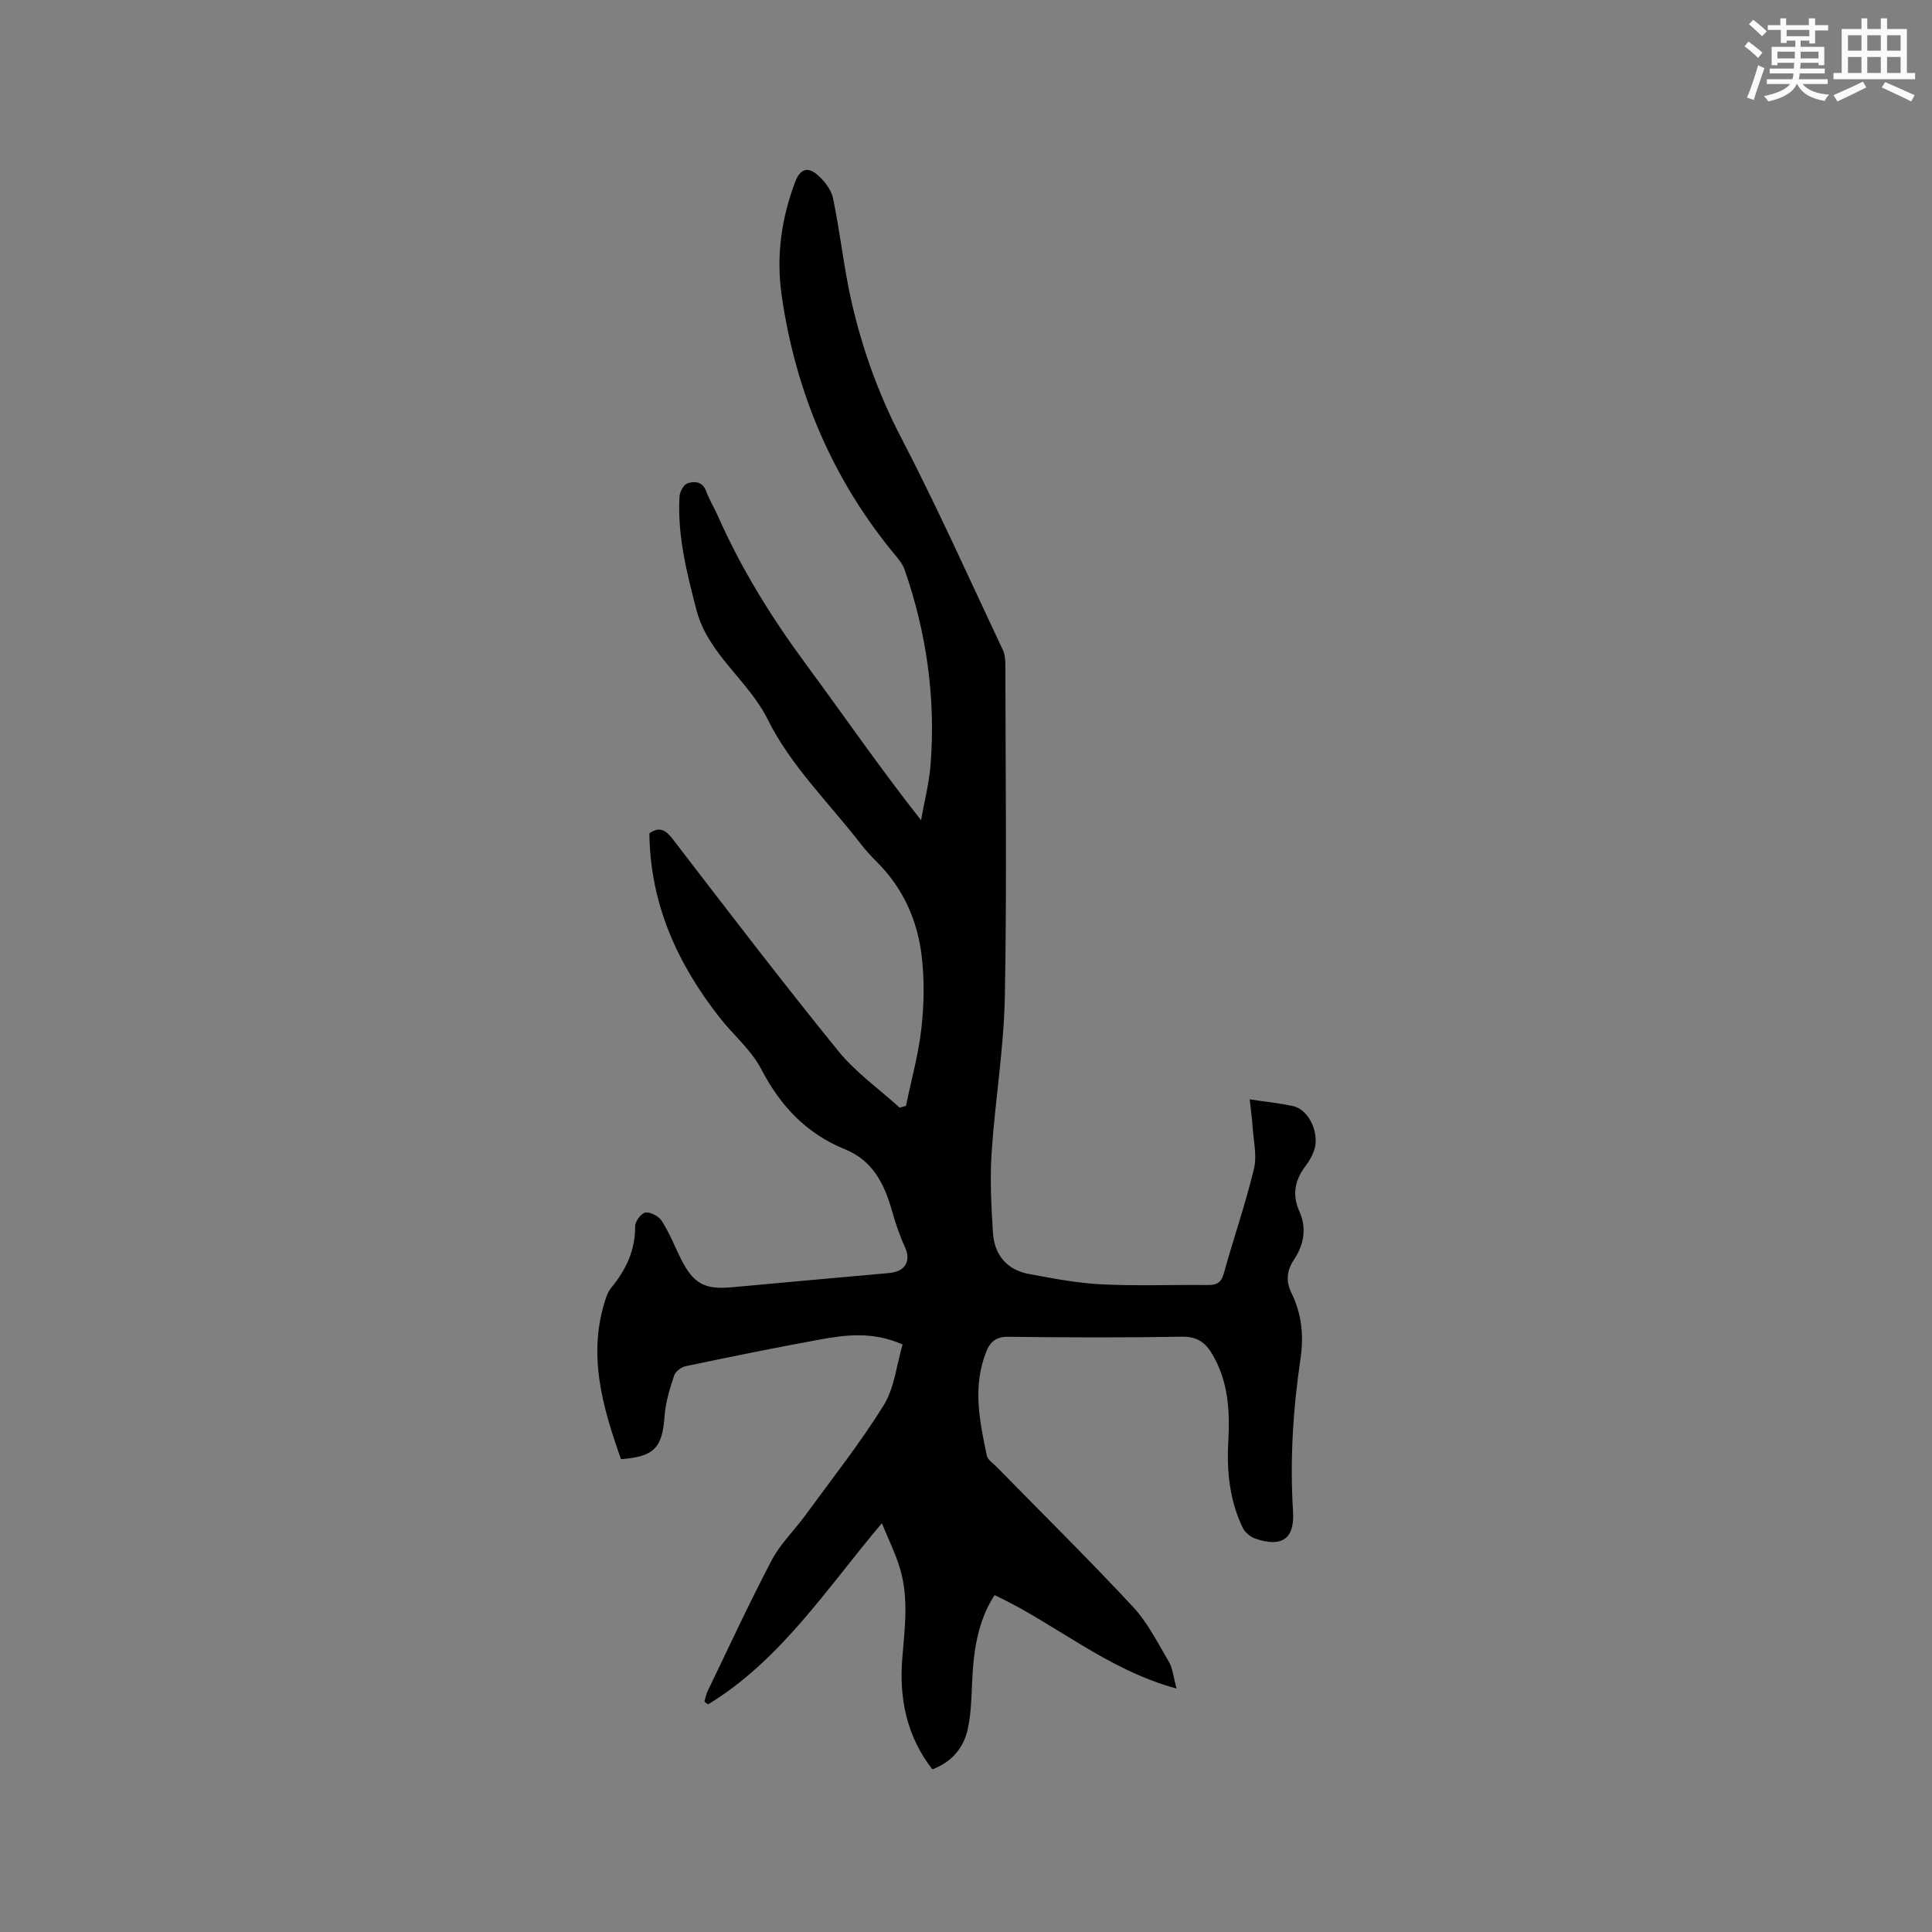 <svg enable-background="new 0 0 400 400" viewBox="0 0 400 400" xmlns="http://www.w3.org/2000/svg"><rect x="0" y="0" width="400" height="400" fill="#808080" stroke="none"/><path d="m243.6 349.6c-14.54-3.96-25.14-13.5-37.69-19.35-3.6 5.59-4.38 11.84-4.65 18.25-.14 3.16-.22 6.38-.89 9.45-.85 3.91-3.26 6.82-7.33 8.38-5.31-6.82-6.91-14.62-6.23-23.01.51-6.24 1.36-12.5-.49-18.63-.92-3.06-2.37-5.97-3.74-9.33-11.54 13.69-20.96 28.36-35.97 37.51-.26-.18-.52-.37-.78-.55.22-.73.35-1.5.67-2.18 4.37-9.05 8.59-18.19 13.26-27.09 1.79-3.41 4.72-6.22 7.02-9.38 5.48-7.51 11.27-14.83 16.17-22.71 2.24-3.6 2.66-8.32 3.92-12.6-6.2-2.76-11.88-1.99-17.49-.96-9.16 1.68-18.28 3.54-27.4 5.45-.92.19-2.13 1.09-2.4 1.92-.88 2.69-1.77 5.48-1.97 8.28-.48 6.71-2.09 8.52-9.04 9.06-3.86-10.92-7.06-21.91-3.05-33.56.24-.69.58-1.38 1.03-1.94 3.06-3.71 5-7.77 4.95-12.75-.01-.99 1.3-2.73 2.15-2.82 1.08-.12 2.75.79 3.38 1.77 1.53 2.39 2.6 5.07 3.86 7.64 2.6 5.31 4.94 6.6 10.69 6.06 10.23-.96 20.47-1.85 30.71-2.78.95-.09 1.91-.13 2.84-.34 2.58-.58 3.35-2.72 2.26-5.11-1.13-2.48-2.02-5.11-2.76-7.74-1.55-5.52-4.02-10.29-9.66-12.58-8.02-3.26-13.41-8.99-17.39-16.65-2.05-3.94-5.74-7.01-8.55-10.59-8.79-11.19-14.44-23.61-14.58-38.19 2.07-1.43 3.33-.76 4.84 1.21 11.3 14.7 22.56 29.43 34.23 43.82 3.61 4.45 8.46 7.88 12.75 11.77.43-.12.87-.25 1.3-.37 1.1-5.33 2.58-10.62 3.19-16.01.56-4.91.65-9.99.08-14.89-.86-7.46-3.84-14.17-9.29-19.6-1.2-1.19-2.35-2.45-3.38-3.79-6.55-8.44-14.5-16.21-19.16-25.6-4.14-8.35-12.43-13.56-14.84-22.86-2-7.73-3.95-15.4-3.48-23.44.06-.97.87-2.45 1.66-2.71 1.46-.48 3.12-.38 3.87 1.67.65 1.78 1.67 3.42 2.44 5.16 4.82 10.9 11.05 20.93 18.12 30.52 7.86 10.64 15.36 21.56 23.91 32.4.68-3.84 1.68-7.66 1.98-11.53 1.07-13.8-.84-27.26-5.38-40.34-.33-.96-.99-1.86-1.65-2.65-13.19-15.78-20.93-34.01-23.82-54.24-1.13-7.93-.07-15.82 2.83-23.43 1.05-2.75 2.65-3.04 4.45-1.54 1.5 1.25 2.98 3.14 3.37 4.98 1.5 7.14 2.23 14.44 3.86 21.54 2.23 9.7 5.55 18.98 10.2 27.93 7.51 14.45 14.17 29.35 21.12 44.09.47.99.5 2.26.5 3.39.03 22.8.32 45.6-.11 68.39-.21 10.77-2.03 21.51-2.74 32.29-.36 5.46-.06 10.99.27 16.47.28 4.61 2.85 7.75 7.49 8.61 4.98.93 10 1.89 15.04 2.14 7.29.36 14.62.06 21.92.14 1.86.02 2.82-.45 3.36-2.41 2.01-7.24 4.48-14.36 6.24-21.66.66-2.74-.1-5.83-.29-8.75-.11-1.77-.37-3.53-.6-5.62 3.22.49 6.15.77 9 1.4 3.38.76 5.62 5.84 4.27 9.37-.37.98-.89 1.94-1.52 2.77-2.3 3-3.1 6.02-1.43 9.73 1.53 3.39.91 6.86-1.17 9.96-1.5 2.23-1.67 4.45-.49 6.87 2.09 4.3 2.58 8.73 1.87 13.55-1.55 10.49-2.22 21.03-1.55 31.67.36 5.71-2.34 7.48-7.8 5.63-1.04-.35-2.18-1.33-2.65-2.31-2.66-5.58-3.3-11.57-2.96-17.67.35-6.33.06-12.48-3.28-18.16-1.46-2.49-3.17-3.72-6.32-3.67-11.98.21-23.96.16-35.95.02-2.46-.03-3.7.96-4.53 3.03-2.91 7.2-1.42 14.4.09 21.56.19.89 1.3 1.6 2.04 2.35 9.42 9.62 19.01 19.07 28.18 28.92 3.05 3.27 5.14 7.47 7.45 11.37.82 1.4.95 3.17 1.62 5.6z" fill="#010000"/><g fill="#fafafb"><path d="m361.2 9.6.8-1c.9.7 1.9 1.4 2.9 2.3l-.9 1.1c-1-1-2-1.8-2.8-2.4zm.5 10.6c.9-2.1 1.6-4.3 2.3-6.7.4.2.8.4 1.3.6-.7 2.1-1.5 4.3-2.2 6.6zm.4-15.2.9-.9c1 .8 2 1.6 2.8 2.4l-1 1c-.9-.9-1.8-1.7-2.7-2.5zm12.5-1.2h1.2v1.4h2.7v1.1h-2.7v2.7h-1.2v-.6h-1.8v1.3h4.9v3.8h-1.2v-.5h-3.7c0 .4-.1.9-.1 1.2h5.1v1h-5.2c0 .5-.1.9-.2 1.2h6v1h-5.2c1.1 1.3 2.9 2 5.5 2.2-.4.4-.7.8-.9 1.3-2.9-.5-4.8-1.6-5.7-3.5h-.1c-.8 1.7-2.7 2.9-5.9 3.6-.2-.4-.6-.8-.9-1.1 2.8-.6 4.6-1.4 5.4-2.5h-4.8v-1h5.3c.1-.3.2-.7.2-1.2h-4.9v-1h5c0-.4 0-.8.1-1.2h-3.5v.5h-1.2v-3.8h4.9v-1.3h-1.8v.5h-1.2v-2.7h-2.7v-1h2.6v-1.4h1.2v1.4h4.7v-1.4zm-6.6 8.3h3.6c0-.4 0-.9 0-1.4h-3.6zm1.9-4.6h4.7v-1.3h-4.7zm6.6 3.2h-3.7v1.4h3.7z"/><path d="m385.3 3.8h1.3v2.2h2.8v-2.2h1.3v2.2h4.1v9.1h1.7v1.3h-16.9v-1.3h1.7v-9.1h4.1v-2.2zm.4 13.1.7 1.2c-1.8.9-3.8 1.9-6 2.9-.2-.4-.5-.8-.8-1.3 2.3-1 4.3-1.9 6.1-2.8zm-3.1-6.4h2.8v-3.2h-2.8zm0 4.6h2.8v-3.3h-2.8zm4-4.6h2.8v-3.2h-2.8zm0 4.6h2.8v-3.3h-2.8zm3.7 1.9c2.1.9 4.1 1.8 6.1 2.7l-.7 1.3c-2.2-1.1-4.2-2-6.1-2.9zm3.2-9.7h-2.8v3.2h2.8zm-2.8 7.8h2.8v-3.3h-2.8z"/></g></svg>